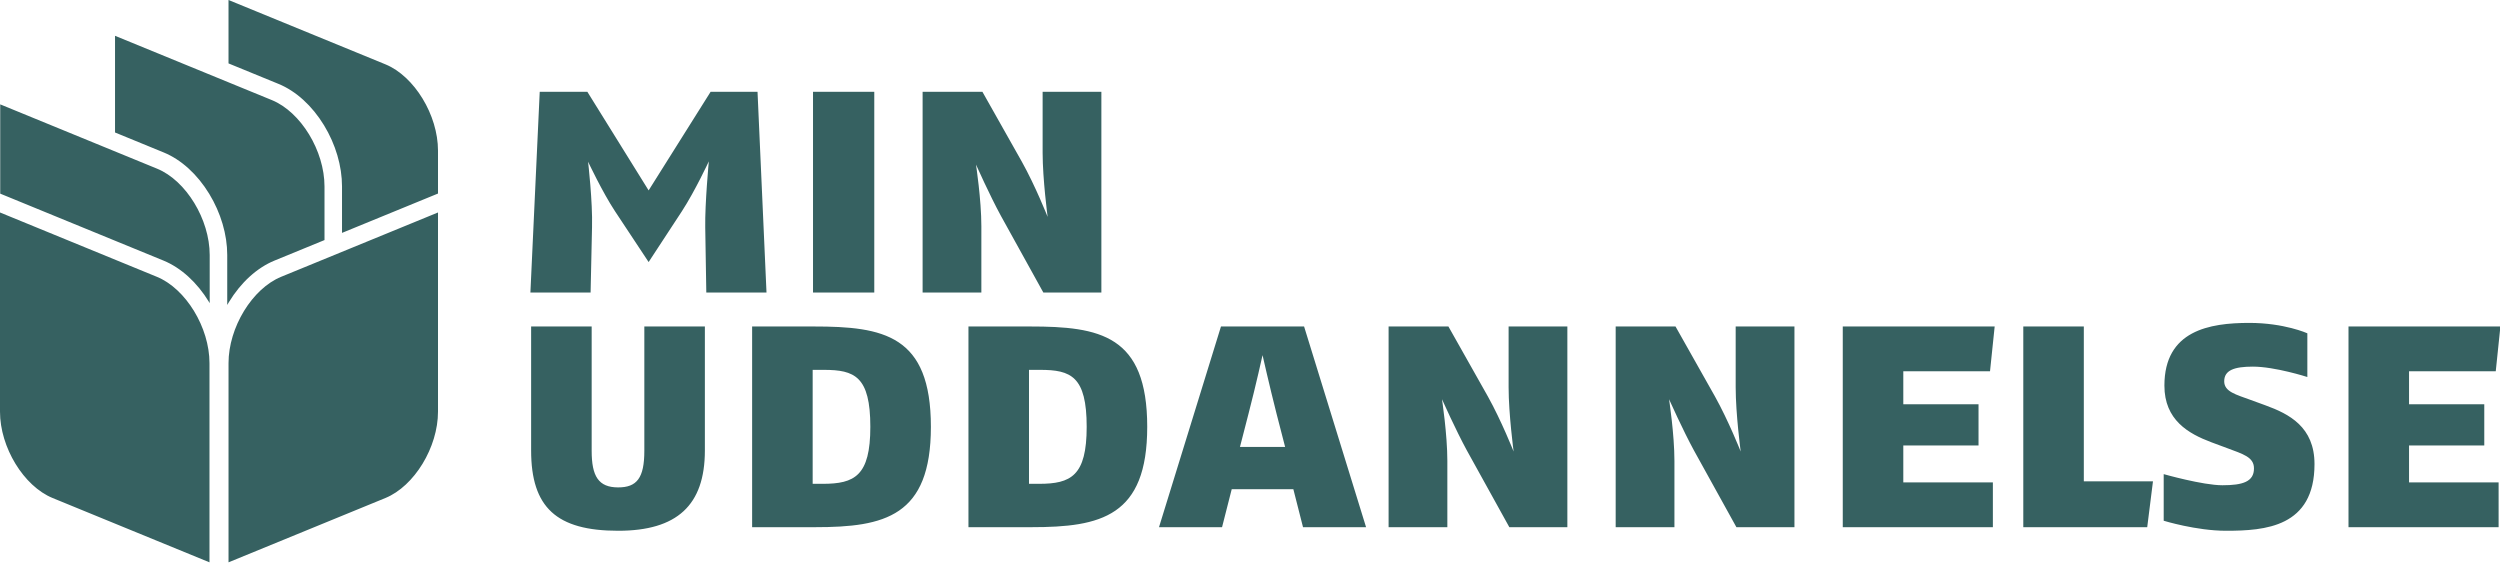 <svg xmlns="http://www.w3.org/2000/svg" width="180" height="41" viewBox="0 0 180 41">
  <path fill="#366161" fill-rule="evenodd" d="M173.451,32.073 L173.451,34.731 L179.9,34.731 L179.9,37.957 L169.092,37.957 L169.092,23.507 L180.029,23.507 L179.694,26.732 L173.451,26.732 L173.451,29.106 L178.868,29.106 L178.868,32.073 L173.451,32.073 Z M163.111,29.183 C164.812,29.803 166.644,30.732 166.644,33.415 C166.644,37.957 163.084,38.215 160.273,38.215 C158.132,38.215 155.786,37.493 155.786,37.493 L155.786,34.137 C155.786,34.137 158.597,34.938 160.015,34.938 C161.485,34.938 162.286,34.68 162.286,33.725 C162.286,32.899 161.485,32.693 160.325,32.254 L159.216,31.842 C157.564,31.222 155.837,30.241 155.837,27.763 C155.837,23.791 159.088,23.249 161.949,23.249 C164.477,23.249 166.129,23.998 166.129,23.998 L166.129,27.145 C166.129,27.145 163.806,26.397 162.207,26.397 C160.866,26.397 160.143,26.654 160.143,27.455 C160.143,28.203 160.995,28.409 162.053,28.797 L163.111,29.183 Z M150.035,23.507 L150.035,34.654 L155.014,34.654 L154.6,37.957 L145.677,37.957 L145.677,23.507 L150.035,23.507 Z M143.281,26.732 L137.038,26.732 L137.038,29.106 L142.454,29.106 L142.454,32.073 L137.038,32.073 L137.038,34.731 L143.487,34.731 L143.487,37.957 L132.679,37.957 L132.679,23.507 L143.616,23.507 L143.281,26.732 Z M124.969,27.893 L124.969,23.507 L129.2,23.507 L129.2,37.957 L125.021,37.957 L121.952,32.409 C121.178,30.99 120.172,28.745 120.172,28.745 C120.172,28.745 120.559,31.274 120.559,33.183 L120.559,37.957 L116.329,37.957 L116.329,23.507 L120.637,23.507 L123.474,28.539 C124.453,30.293 125.33,32.511 125.33,32.511 C125.33,32.511 124.969,29.803 124.969,27.893 Z M108.62,27.893 L108.62,23.507 L112.85,23.507 L112.85,37.957 L108.672,37.957 L105.602,32.409 C104.828,30.99 103.823,28.745 103.823,28.745 C103.823,28.745 104.209,31.274 104.209,33.183 L104.209,37.957 L99.979,37.957 L99.979,23.507 L104.286,23.507 L107.124,28.539 C108.103,30.293 108.981,32.511 108.981,32.511 C108.981,32.511 108.62,29.803 108.62,27.893 Z M89.278,32.177 L92.528,32.177 L91.909,29.777 C91.392,27.738 90.903,25.571 90.903,25.571 C90.903,25.571 90.438,27.687 89.896,29.777 L89.278,32.177 Z M87.91,23.507 L93.894,23.507 L98.357,37.957 L93.817,37.957 L93.121,35.222 L88.684,35.222 L87.988,37.957 L83.448,37.957 L87.91,23.507 Z M74.81,34.835 C77.106,34.835 78.241,34.267 78.241,30.732 C78.241,27.094 77.106,26.63 74.888,26.63 L74.088,26.63 L74.088,34.835 L74.81,34.835 Z M74.165,23.507 C79.195,23.507 82.6,24.126 82.6,30.732 C82.6,37.183 79.272,37.957 74.268,37.957 L69.729,37.957 L69.729,23.507 L74.165,23.507 Z M59.234,34.835 C61.53,34.835 62.664,34.267 62.664,30.732 C62.664,27.094 61.53,26.63 59.311,26.63 L58.512,26.63 L58.512,34.835 L59.234,34.835 Z M58.589,23.507 C63.618,23.507 67.024,24.126 67.024,30.732 C67.024,37.183 63.697,37.957 58.692,37.957 L54.153,37.957 L54.153,23.507 L58.589,23.507 Z M46.392,32.461 L46.392,23.507 L50.751,23.507 L50.751,32.435 C50.751,36.383 48.739,38.215 44.509,38.215 C40.073,38.215 38.241,36.538 38.241,32.435 L38.241,23.507 L42.6,23.507 L42.6,32.461 C42.6,34.293 43.09,35.093 44.509,35.093 C45.85,35.093 46.392,34.422 46.392,32.461 Z M70.658,16.288 L70.658,21.061 L66.428,21.061 L66.428,6.611 L70.735,6.611 L73.573,11.643 C74.553,13.396 75.43,15.617 75.43,15.617 C75.43,15.617 75.069,12.908 75.069,10.998 L75.069,6.611 L79.299,6.611 L79.299,21.061 L75.12,21.061 L72.051,15.514 C71.277,14.095 70.271,11.85 70.271,11.85 C70.271,11.85 70.658,14.377 70.658,16.288 Z M58.537,21.061 L58.537,6.611 L62.948,6.611 L62.948,21.061 L58.537,21.061 Z M54.542,6.611 L55.188,21.061 L50.854,21.061 L50.777,16.364 C50.751,14.636 51.035,11.617 51.035,11.617 C51.035,11.617 50.054,13.732 49.1,15.204 L46.701,18.867 L44.277,15.204 C43.374,13.835 42.342,11.643 42.342,11.643 C42.342,11.643 42.678,14.533 42.626,16.364 L42.523,21.061 L38.189,21.061 L38.86,6.611 L42.291,6.611 L46.701,13.709 L51.163,6.611 L54.542,6.611 Z M11.297,19.931 C13.379,20.785 15.083,23.58 15.083,26.144 L15.083,40.488 L3.786,35.856 C1.704,35.001 -0,32.205 -0,29.641 L-0,15.298 L11.297,19.931 Z M20.24,19.931 L31.536,15.298 L31.536,29.641 C31.536,32.205 29.833,35.001 27.751,35.856 L16.454,40.488 L16.454,26.144 C16.454,23.58 18.157,20.785 20.24,19.931 Z M31.536,13.935 L31.057,14.131 L24.625,16.768 L24.625,13.424 C24.625,11.956 24.165,10.391 23.329,9.019 C22.473,7.614 21.311,6.557 20.057,6.042 L16.453,4.565 L16.453,-0 L27.75,4.632 C29.832,5.486 31.536,8.283 31.536,10.846 L31.536,13.935 Z M11.775,18.763 L0.478,14.131 L0.016,13.942 L0.016,7.514 L11.313,12.146 C13.395,12.999 15.098,15.795 15.098,18.36 L15.098,21.826 C15.082,21.797 15.065,21.768 15.047,21.74 C14.191,20.334 13.029,19.278 11.775,18.763 Z M19.761,18.763 C18.507,19.278 17.345,20.334 16.489,21.74 C16.445,21.811 16.402,21.884 16.361,21.957 L16.361,18.36 C16.361,16.891 15.9,15.327 15.064,13.955 C14.208,12.55 13.047,11.493 11.792,10.979 L8.282,9.539 L8.282,2.577 L19.579,7.209 C21.661,8.064 23.364,10.86 23.364,13.424 L23.364,17.285 L19.761,18.763 Z"/>
</svg>

